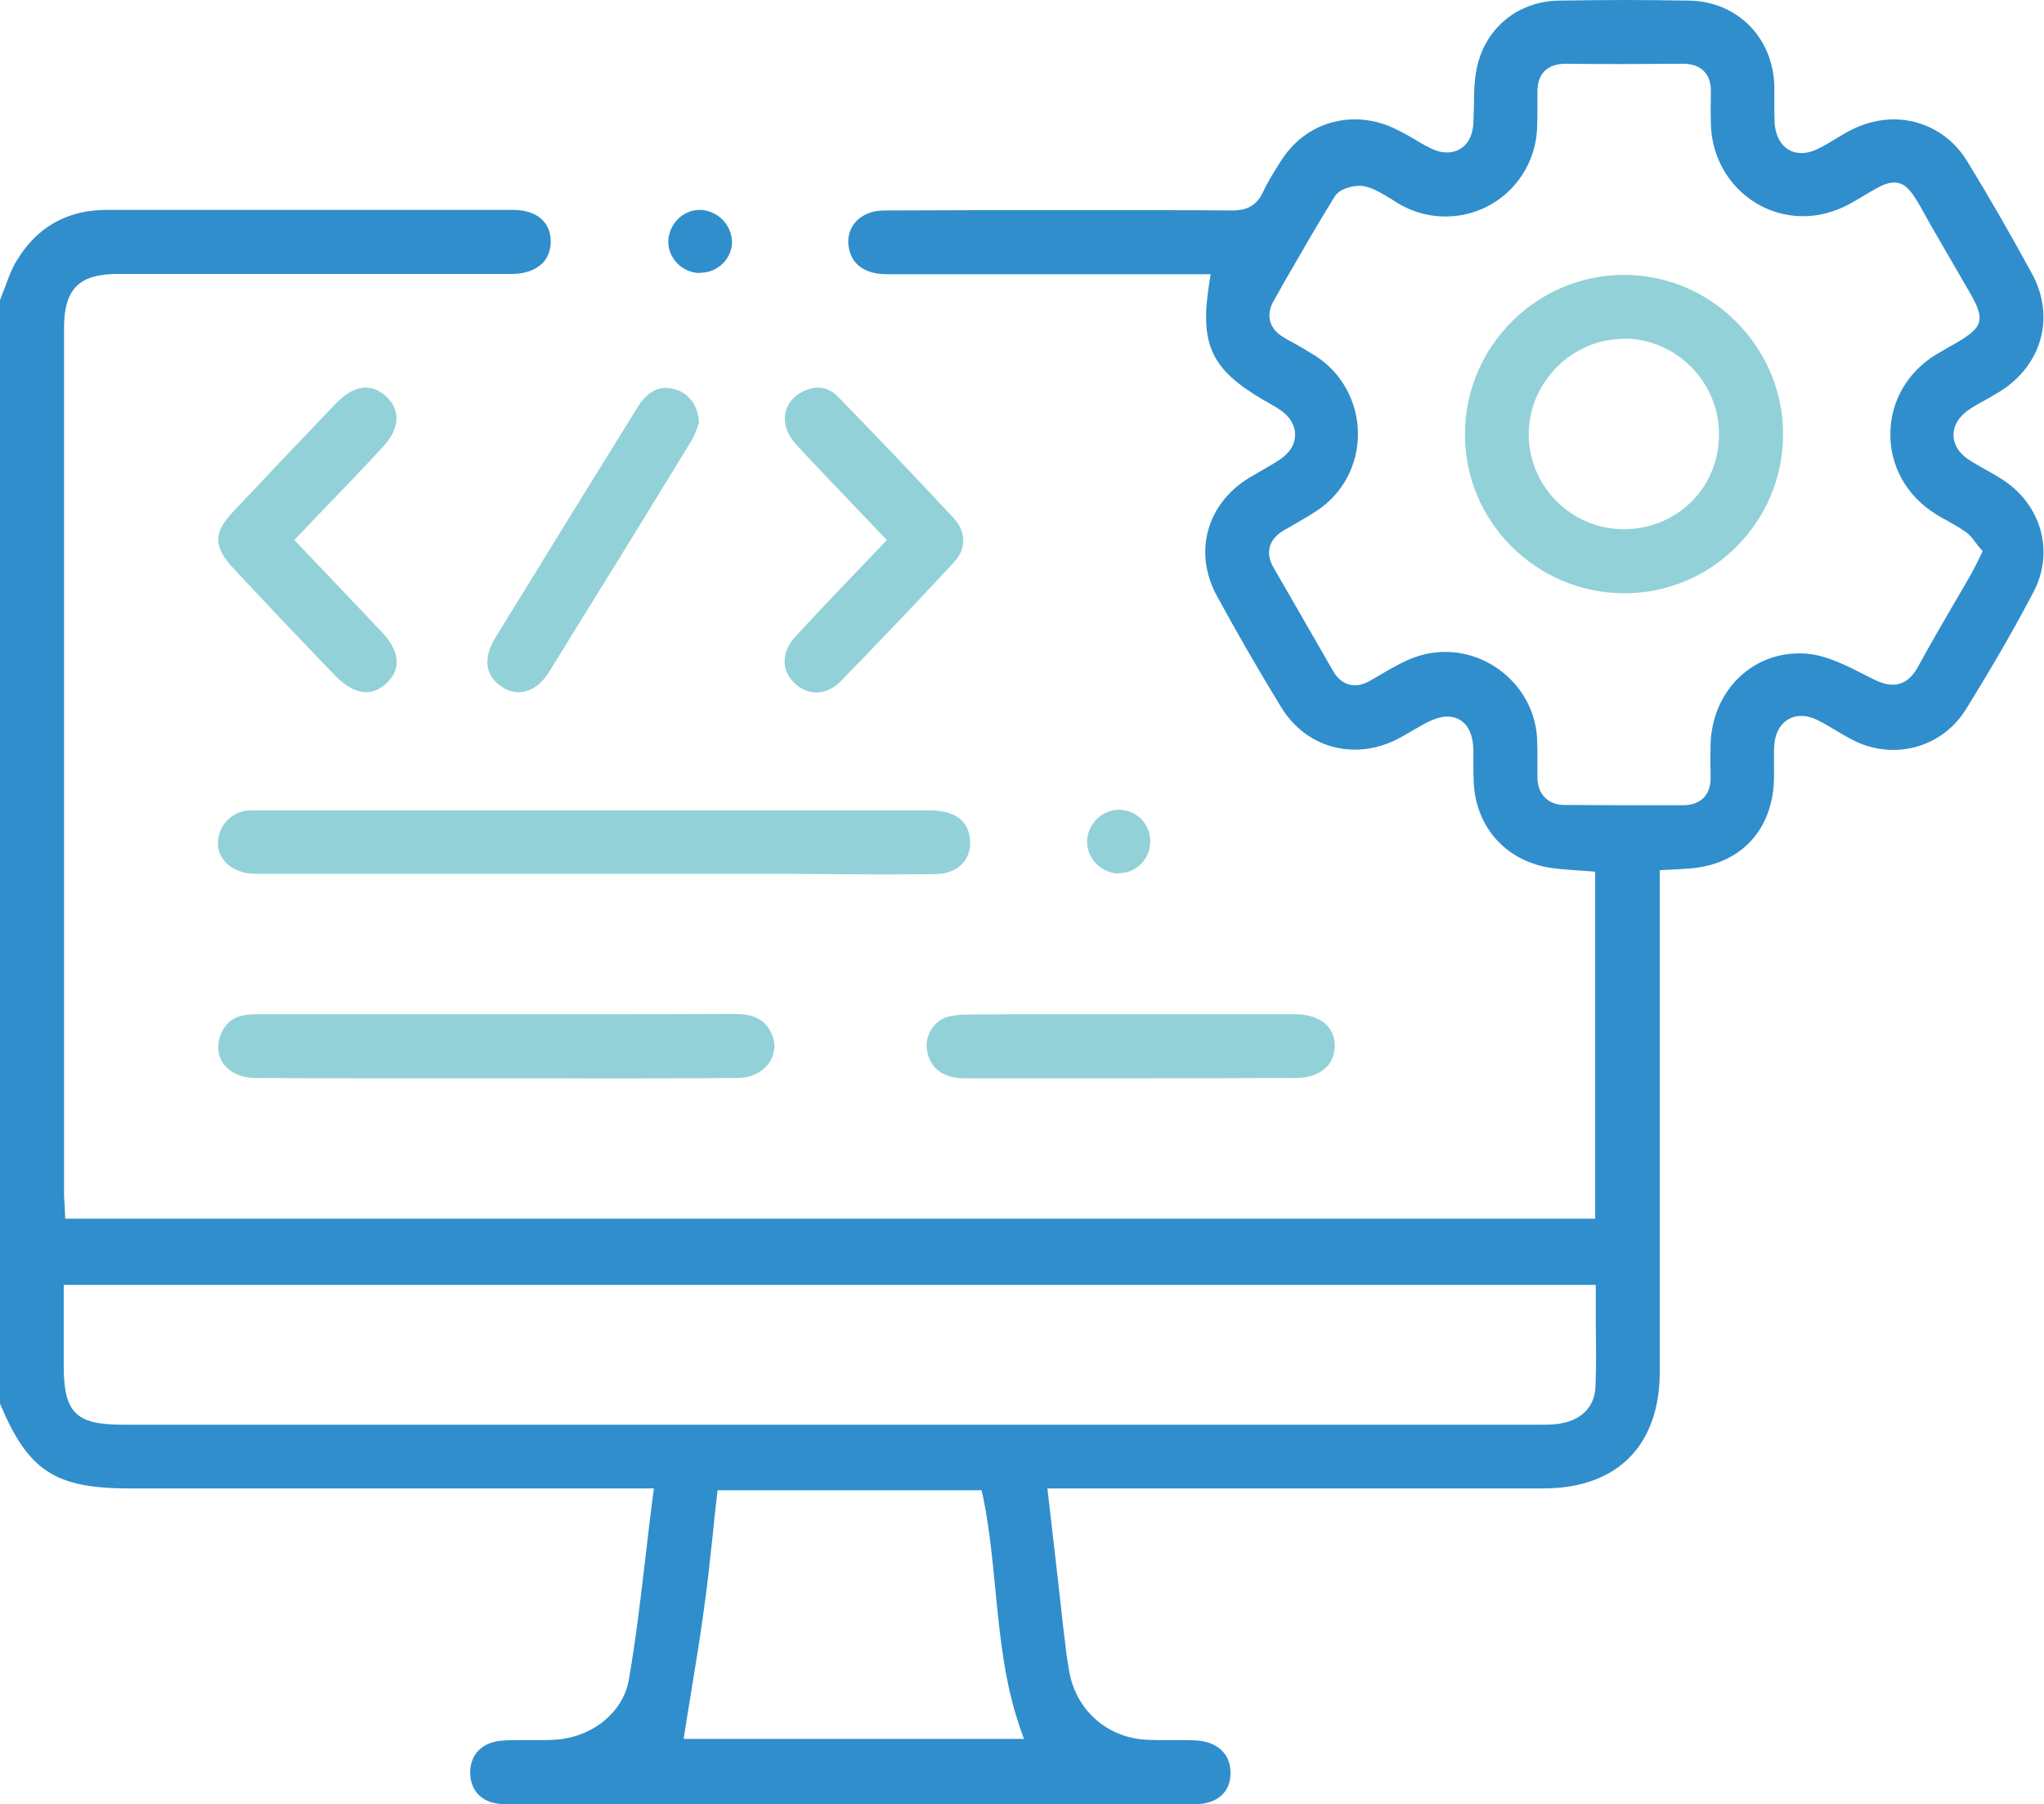 <?xml version="1.0" encoding="utf-8"?>
<!-- Generator: Adobe Illustrator 25.2.1, SVG Export Plug-In . SVG Version: 6.00 Build 0)  -->
<svg version="1.1" id="Layer_1" xmlns="http://www.w3.org/2000/svg" xmlns:xlink="http://www.w3.org/1999/xlink" x="0px" y="0px"
	 viewBox="0 0 67.99 60" style="enable-background:new 0 0 67.99 60;" xml:space="preserve">
<style type="text/css">
	.st0{fill:#308ECC;}
	.st1{fill:#93D1D8;}
</style>
<g>
	<g>
		<path class="st0" d="M28.52,60c-3.9,0-7.8,0-11.71,0c-0.73,0-1.16-0.39-1.17-1.05c0-0.64,0.44-1.05,1.16-1.07
			c0.16-0.01,0.32-0.01,0.48-0.01l0.53,0c0.2,0,0.4,0,0.6-0.01c1.27-0.06,2.32-0.9,2.51-2.01c0.24-1.39,0.4-2.77,0.57-4.23
			c0.07-0.6,0.14-1.2,0.22-1.81l0.04-0.31H4.31c-2.48,0-3.37-0.58-4.31-2.82V9.98c0.05-0.13,0.1-0.27,0.16-0.41
			c0.12-0.33,0.23-0.64,0.4-0.91c0.67-1.11,1.68-1.68,2.99-1.68c2.15,0,4.29,0,6.44,0c2.36,0,4.72,0,7.07,0
			c0.78,0,1.25,0.39,1.26,1.04c0,0.29-0.09,0.54-0.27,0.73c-0.23,0.23-0.59,0.36-1.01,0.36c-2.09,0-4.17,0-6.26,0l-6.86,0
			c-1.29,0-1.79,0.5-1.79,1.8c0,9.59,0,19.19,0,28.78c0,0.12,0.01,0.25,0.02,0.38l0.02,0.46h50.89V28.99l-0.25-0.02
			c-0.14-0.01-0.27-0.02-0.41-0.03c-0.29-0.02-0.56-0.04-0.83-0.08c-1.48-0.23-2.48-1.35-2.55-2.85c-0.01-0.2-0.01-0.4-0.01-0.59
			c0-0.16,0-0.31,0-0.47c-0.02-1.04-0.66-1.12-0.86-1.12c-0.22,0-0.46,0.08-0.73,0.22c-0.13,0.07-0.26,0.15-0.39,0.22
			c-0.18,0.1-0.35,0.21-0.53,0.3c-0.46,0.24-0.94,0.36-1.43,0.36c-1.02,0-1.91-0.52-2.46-1.42c-0.75-1.23-1.47-2.47-2.13-3.69
			c-0.79-1.44-0.35-3.06,1.07-3.93c0.14-0.08,0.28-0.16,0.41-0.24c0.21-0.12,0.43-0.24,0.63-0.38c0.32-0.22,0.49-0.5,0.49-0.81
			c0-0.31-0.17-0.61-0.5-0.83c-0.13-0.09-0.26-0.16-0.38-0.23c-0.05-0.03-0.11-0.06-0.16-0.09c-1.75-1.02-2.14-1.85-1.82-3.87
			l0.05-0.32l-6.18,0c-1.52,0-3.04,0-4.57,0c-0.49,0-1.11-0.14-1.27-0.81c-0.08-0.33-0.02-0.64,0.17-0.88
			c0.21-0.27,0.57-0.43,0.98-0.43c0.96,0,1.93-0.01,2.89-0.01l3.8,0l2.6,0c0.76,0,1.52,0,2.28,0.01c0,0,0,0,0,0
			c0.37,0,0.79-0.07,1.04-0.61c0.15-0.32,0.34-0.63,0.53-0.93l0.05-0.08c0.56-0.9,1.46-1.41,2.48-1.41c0.49,0,0.97,0.12,1.43,0.36
			C46.67,4.41,46.84,4.51,47,4.6c0.18,0.11,0.36,0.22,0.55,0.31c0.2,0.11,0.4,0.16,0.59,0.16c0.39,0,0.83-0.26,0.87-0.98
			c0.01-0.21,0.01-0.42,0.02-0.63c0-0.38,0.01-0.73,0.07-1.07c0.23-1.39,1.34-2.35,2.76-2.37C52.59,0.01,53.33,0,54.07,0
			c0.71,0,1.42,0.01,2.12,0.02c1.6,0.03,2.79,1.23,2.83,2.85c0,0.17,0,0.33,0,0.5c0,0.23,0,0.48,0.01,0.72c0.04,0.61,0.39,1,0.89,1
			c0.18,0,0.37-0.05,0.57-0.15c0.2-0.1,0.39-0.21,0.58-0.33c0.16-0.09,0.31-0.19,0.47-0.27c0.46-0.24,0.96-0.37,1.45-0.37
			c1,0,1.92,0.52,2.45,1.4c0.76,1.24,1.48,2.5,2.16,3.75c0.76,1.41,0.33,3.01-1.06,3.89c-0.16,0.1-0.32,0.19-0.48,0.28
			c-0.19,0.1-0.38,0.21-0.56,0.33c-0.33,0.22-0.52,0.52-0.52,0.84c0,0.33,0.19,0.63,0.54,0.85c0.18,0.11,0.36,0.22,0.55,0.32
			c0.18,0.1,0.37,0.21,0.54,0.32c1.3,0.84,1.73,2.41,1.03,3.74c-0.67,1.28-1.44,2.6-2.26,3.92c-0.52,0.83-1.42,1.33-2.4,1.33
			c-0.46,0-0.93-0.11-1.35-0.33c-0.18-0.09-0.36-0.2-0.55-0.31c-0.2-0.12-0.4-0.24-0.62-0.35c-0.18-0.09-0.36-0.14-0.54-0.14
			c-0.5,0-0.85,0.37-0.9,0.95c-0.02,0.24-0.01,0.48-0.01,0.72c0,0.12,0,0.25,0,0.37c-0.02,1.76-1.12,2.93-2.88,3.04
			c-0.13,0.01-0.92,0.05-0.92,0.05s0,13.01,0,16.67c0,2.47-1.42,3.89-3.88,3.89c-2.14,0-4.27,0-6.41,0l-10.08,0l0.18,1.56
			c0.12,1.02,0.23,2.01,0.34,3l0.03,0.25c0.05,0.43,0.1,0.86,0.18,1.3c0.24,1.29,1.28,2.19,2.59,2.25c0.2,0.01,0.39,0.01,0.59,0.01
			l0.53,0c0.16,0,0.33,0,0.49,0.01c0.71,0.03,1.17,0.45,1.16,1.08C40.94,59.6,40.48,60,39.76,60C36.01,60,32.26,60,28.52,60z
			 M23.84,49.81c-0.05,0.41-0.09,0.81-0.13,1.22c-0.1,0.92-0.19,1.79-0.32,2.67c-0.12,0.88-0.27,1.77-0.41,2.63
			c-0.06,0.39-0.13,0.78-0.19,1.18l-0.05,0.32h11.32l-0.13-0.37c-0.52-1.49-0.67-3.06-0.82-4.59c-0.1-1.02-0.2-2.07-0.41-3.09
			l-0.05-0.22h-8.78L23.84,49.81z M2.12,45.42c0,1.56,0.4,1.96,1.95,1.96l47.17,0c0.23,0,0.48,0,0.72-0.05
			c0.68-0.13,1.09-0.58,1.11-1.21c0.03-0.72,0.02-1.43,0.01-2.18c0-0.31,0-0.62,0-0.93v-0.28H2.12V45.42z M48.07,21.68
			c1.63,0,3,1.31,3.06,2.92c0.01,0.24,0.01,0.48,0.01,0.72c0,0.18,0,0.36,0,0.55c0.01,0.55,0.36,0.9,0.9,0.9
			c0.67,0,1.34,0.01,2.01,0.01c0.65,0,1.29,0,1.94,0c0.29,0,0.52-0.09,0.68-0.25c0.16-0.17,0.24-0.4,0.23-0.7
			c-0.01-0.4-0.01-0.77,0-1.12c0.07-1.7,1.33-2.98,2.94-2.98c0.09,0,0.18,0,0.27,0.01c0.67,0.06,1.35,0.41,2.01,0.75l0.16,0.08
			c0.27,0.14,0.48,0.2,0.68,0.2c0,0,0,0,0,0c0.47,0,0.72-0.37,0.87-0.65c0.38-0.7,0.79-1.4,1.18-2.07c0.19-0.33,0.39-0.66,0.58-1
			c0.06-0.11,0.11-0.22,0.18-0.35l0.18-0.37l-0.12-0.14c-0.04-0.04-0.07-0.09-0.11-0.14c-0.09-0.13-0.2-0.27-0.35-0.37
			c-0.2-0.14-0.4-0.25-0.61-0.37c-0.13-0.07-0.26-0.14-0.38-0.22c-0.95-0.59-1.51-1.58-1.5-2.66c0-1.08,0.57-2.06,1.52-2.64
			c0.14-0.08,0.28-0.16,0.41-0.24l0.22-0.12c0.95-0.55,1.02-0.79,0.48-1.72l-1.24-2.14l-0.19-0.34C63.64,6.43,63.43,6.07,63,6.07
			c-0.27,0-0.52,0.15-0.99,0.43c-0.14,0.09-0.31,0.18-0.5,0.29l-0.04,0.02c-0.48,0.25-0.98,0.38-1.49,0.38
			c-1.66,0-3.01-1.33-3.07-3.03c-0.01-0.37-0.01-0.72,0-1.05c0.01-0.33-0.06-0.57-0.23-0.74c-0.16-0.17-0.4-0.25-0.7-0.25
			c-0.65,0-1.29,0.01-1.93,0.01c-0.66,0-1.31,0-1.97-0.01c-0.61,0-0.94,0.33-0.94,0.92c0,0.15,0,0.3,0,0.45c0,0.25,0,0.5-0.01,0.75
			C51.07,5.9,49.73,7.2,48.08,7.2c-0.48,0-0.94-0.11-1.38-0.33c-0.14-0.07-0.28-0.16-0.42-0.25c-0.25-0.15-0.5-0.31-0.79-0.4
			c-0.08-0.02-0.16-0.04-0.26-0.04c-0.29,0-0.68,0.11-0.83,0.35c-0.58,0.93-1.13,1.9-1.67,2.83l-0.36,0.64
			c-0.28,0.48-0.15,0.94,0.33,1.22c0.11,0.07,0.22,0.13,0.34,0.19c0.25,0.14,0.5,0.29,0.74,0.44c0.86,0.56,1.38,1.52,1.39,2.56
			c0.01,1.04-0.5,2-1.36,2.57c-0.29,0.19-0.6,0.37-0.9,0.54l-0.18,0.1c-0.26,0.15-0.43,0.34-0.49,0.56
			c-0.06,0.22-0.02,0.46,0.13,0.71l0.56,0.97c0.47,0.82,0.94,1.63,1.41,2.45c0.23,0.4,0.52,0.48,0.73,0.48
			c0.16,0,0.33-0.05,0.5-0.15l0.28-0.16c0.28-0.17,0.58-0.34,0.87-0.48C47.15,21.79,47.6,21.68,48.07,21.68z"/>
	</g>
	<g>
		<path class="st1" d="M26.15,29.06l-12.45,0c-1.74,0-3.47,0-5.21,0c-0.41,0-0.78-0.15-1-0.4c-0.19-0.21-0.27-0.47-0.23-0.76
			c0.06-0.49,0.45-0.88,0.95-0.94c0.08-0.01,0.17-0.01,0.25-0.01l0.18,0l11.49,0l10.78,0c0.79,0,1.24,0.29,1.34,0.85
			c0.06,0.34-0.01,0.65-0.2,0.88c-0.21,0.25-0.55,0.39-0.95,0.39c-0.69,0.01-1.37,0.01-2.06,0.01L26.15,29.06z"/>
	</g>
	<g>
		<path class="st1" d="M18.2,35.86l-6.25,0c-1.15,0-2.29,0-3.44-0.01c-0.48,0-0.87-0.18-1.09-0.49c-0.18-0.26-0.21-0.59-0.09-0.92
			c0.18-0.49,0.54-0.71,1.15-0.71c0.81,0,1.61,0,2.41,0l3.71,0l4.99,0c1.6,0,3.21,0,4.81-0.01c0.64,0,0.97,0.15,1.2,0.53
			c0.2,0.33,0.21,0.7,0.03,1.02c-0.2,0.36-0.61,0.57-1.08,0.58c-0.89,0.01-1.77,0.01-2.66,0.01C21.28,35.87,18.2,35.86,18.2,35.86z"
			/>
	</g>
	<g>
		<path class="st1" d="M37.61,35.86c-1.84,0-3.68,0-5.52,0c-0.49,0-1.11-0.16-1.25-0.9c-0.09-0.46,0.17-0.94,0.59-1.11
			c0.18-0.07,0.43-0.11,0.75-0.11c0.91-0.01,1.82-0.01,2.73-0.01l2.69,0l3.22,0c0.76,0,1.51,0,2.27,0c0.44,0,0.81,0.13,1.04,0.36
			c0.18,0.18,0.27,0.42,0.27,0.7c-0.01,0.65-0.51,1.06-1.32,1.06C41.24,35.86,39.42,35.86,37.61,35.86z"/>
	</g>
	<g>
		<path class="st1" d="M12.18,23.02c-0.33,0-0.68-0.19-1.03-0.55c-1.13-1.17-2.25-2.35-3.36-3.54c-0.7-0.75-0.71-1.2-0.02-1.93
			c1.13-1.2,2.27-2.4,3.41-3.59c0.33-0.34,0.67-0.52,0.99-0.52c0.24,0,0.47,0.1,0.68,0.3c0.49,0.46,0.45,1.07-0.12,1.68
			c-0.62,0.67-1.25,1.33-1.9,2l-1.04,1.09l1.07,1.12c0.63,0.66,1.24,1.31,1.85,1.95c0.41,0.44,0.77,1.08,0.16,1.68
			C12.65,22.92,12.42,23.02,12.18,23.02z"/>
	</g>
	<g>
		<path class="st1" d="M27.15,23.03c-0.26,0-0.51-0.11-0.72-0.31c-0.45-0.43-0.44-1.03,0.01-1.53c0.65-0.71,1.3-1.39,2-2.12
			c0.29-0.3,1.06-1.11,1.06-1.11s-0.77-0.81-1.06-1.11c-0.68-0.71-1.32-1.38-1.96-2.07c-0.29-0.31-0.42-0.68-0.36-1.02
			c0.05-0.3,0.24-0.55,0.53-0.71c0.19-0.1,0.37-0.16,0.55-0.16c0.26,0,0.5,0.11,0.71,0.34c1.41,1.45,2.67,2.77,3.83,4.02
			c0.4,0.43,0.4,1.01,0,1.44c-1.28,1.38-2.55,2.71-3.78,3.97C27.72,22.9,27.44,23.03,27.15,23.03z"/>
	</g>
	<g>
		<path class="st1" d="M17.25,23.02c-0.19,0-0.38-0.06-0.56-0.18c-0.55-0.36-0.63-0.95-0.22-1.62c1.59-2.59,3.18-5.17,4.74-7.68
			c0.26-0.43,0.58-0.64,0.94-0.64c0.1,0,0.21,0.02,0.31,0.05c0.48,0.14,0.77,0.56,0.79,1.12c-0.01,0.03-0.03,0.07-0.04,0.11
			c-0.06,0.15-0.13,0.35-0.23,0.51c-1.57,2.57-3.15,5.13-4.7,7.63C18,22.78,17.64,23.02,17.25,23.02z"/>
	</g>
	<g>
		<path class="st1" d="M37.21,29.05c-0.57-0.01-1.05-0.49-1.05-1.05c0-0.28,0.11-0.54,0.31-0.75c0.2-0.2,0.47-0.32,0.74-0.32l0.04,0
			c0.58,0.02,1.03,0.5,1.01,1.08c-0.01,0.57-0.48,1.03-1.04,1.03H37.21z"/>
	</g>
	<g>
		<path class="st0" d="M23.27,9.08c-0.57-0.01-1.05-0.49-1.04-1.05c0.01-0.57,0.48-1.05,1.04-1.05c0.28,0,0.56,0.12,0.77,0.33
			c0.2,0.21,0.31,0.48,0.31,0.75c-0.01,0.56-0.49,1.01-1.05,1.01L23.27,9.08z"/>
	</g>
	<g>
		<path class="st1" d="M54,19.73c-2.92-0.02-5.29-2.4-5.27-5.31c0.01-2.91,2.39-5.28,5.3-5.28c1.41,0.01,2.73,0.56,3.73,1.57
			c1.01,1.02,1.56,2.35,1.55,3.76c-0.01,2.9-2.38,5.26-5.27,5.26L54,19.73z M54,11.27c-1.7,0-3.14,1.44-3.15,3.15
			c-0.01,1.74,1.4,3.17,3.15,3.18c0,0,0,0,0,0c1.79,0,3.17-1.38,3.18-3.14c0.01-1.74-1.4-3.18-3.14-3.2L54,11.27z"/>
	</g>
</g>
</svg>

